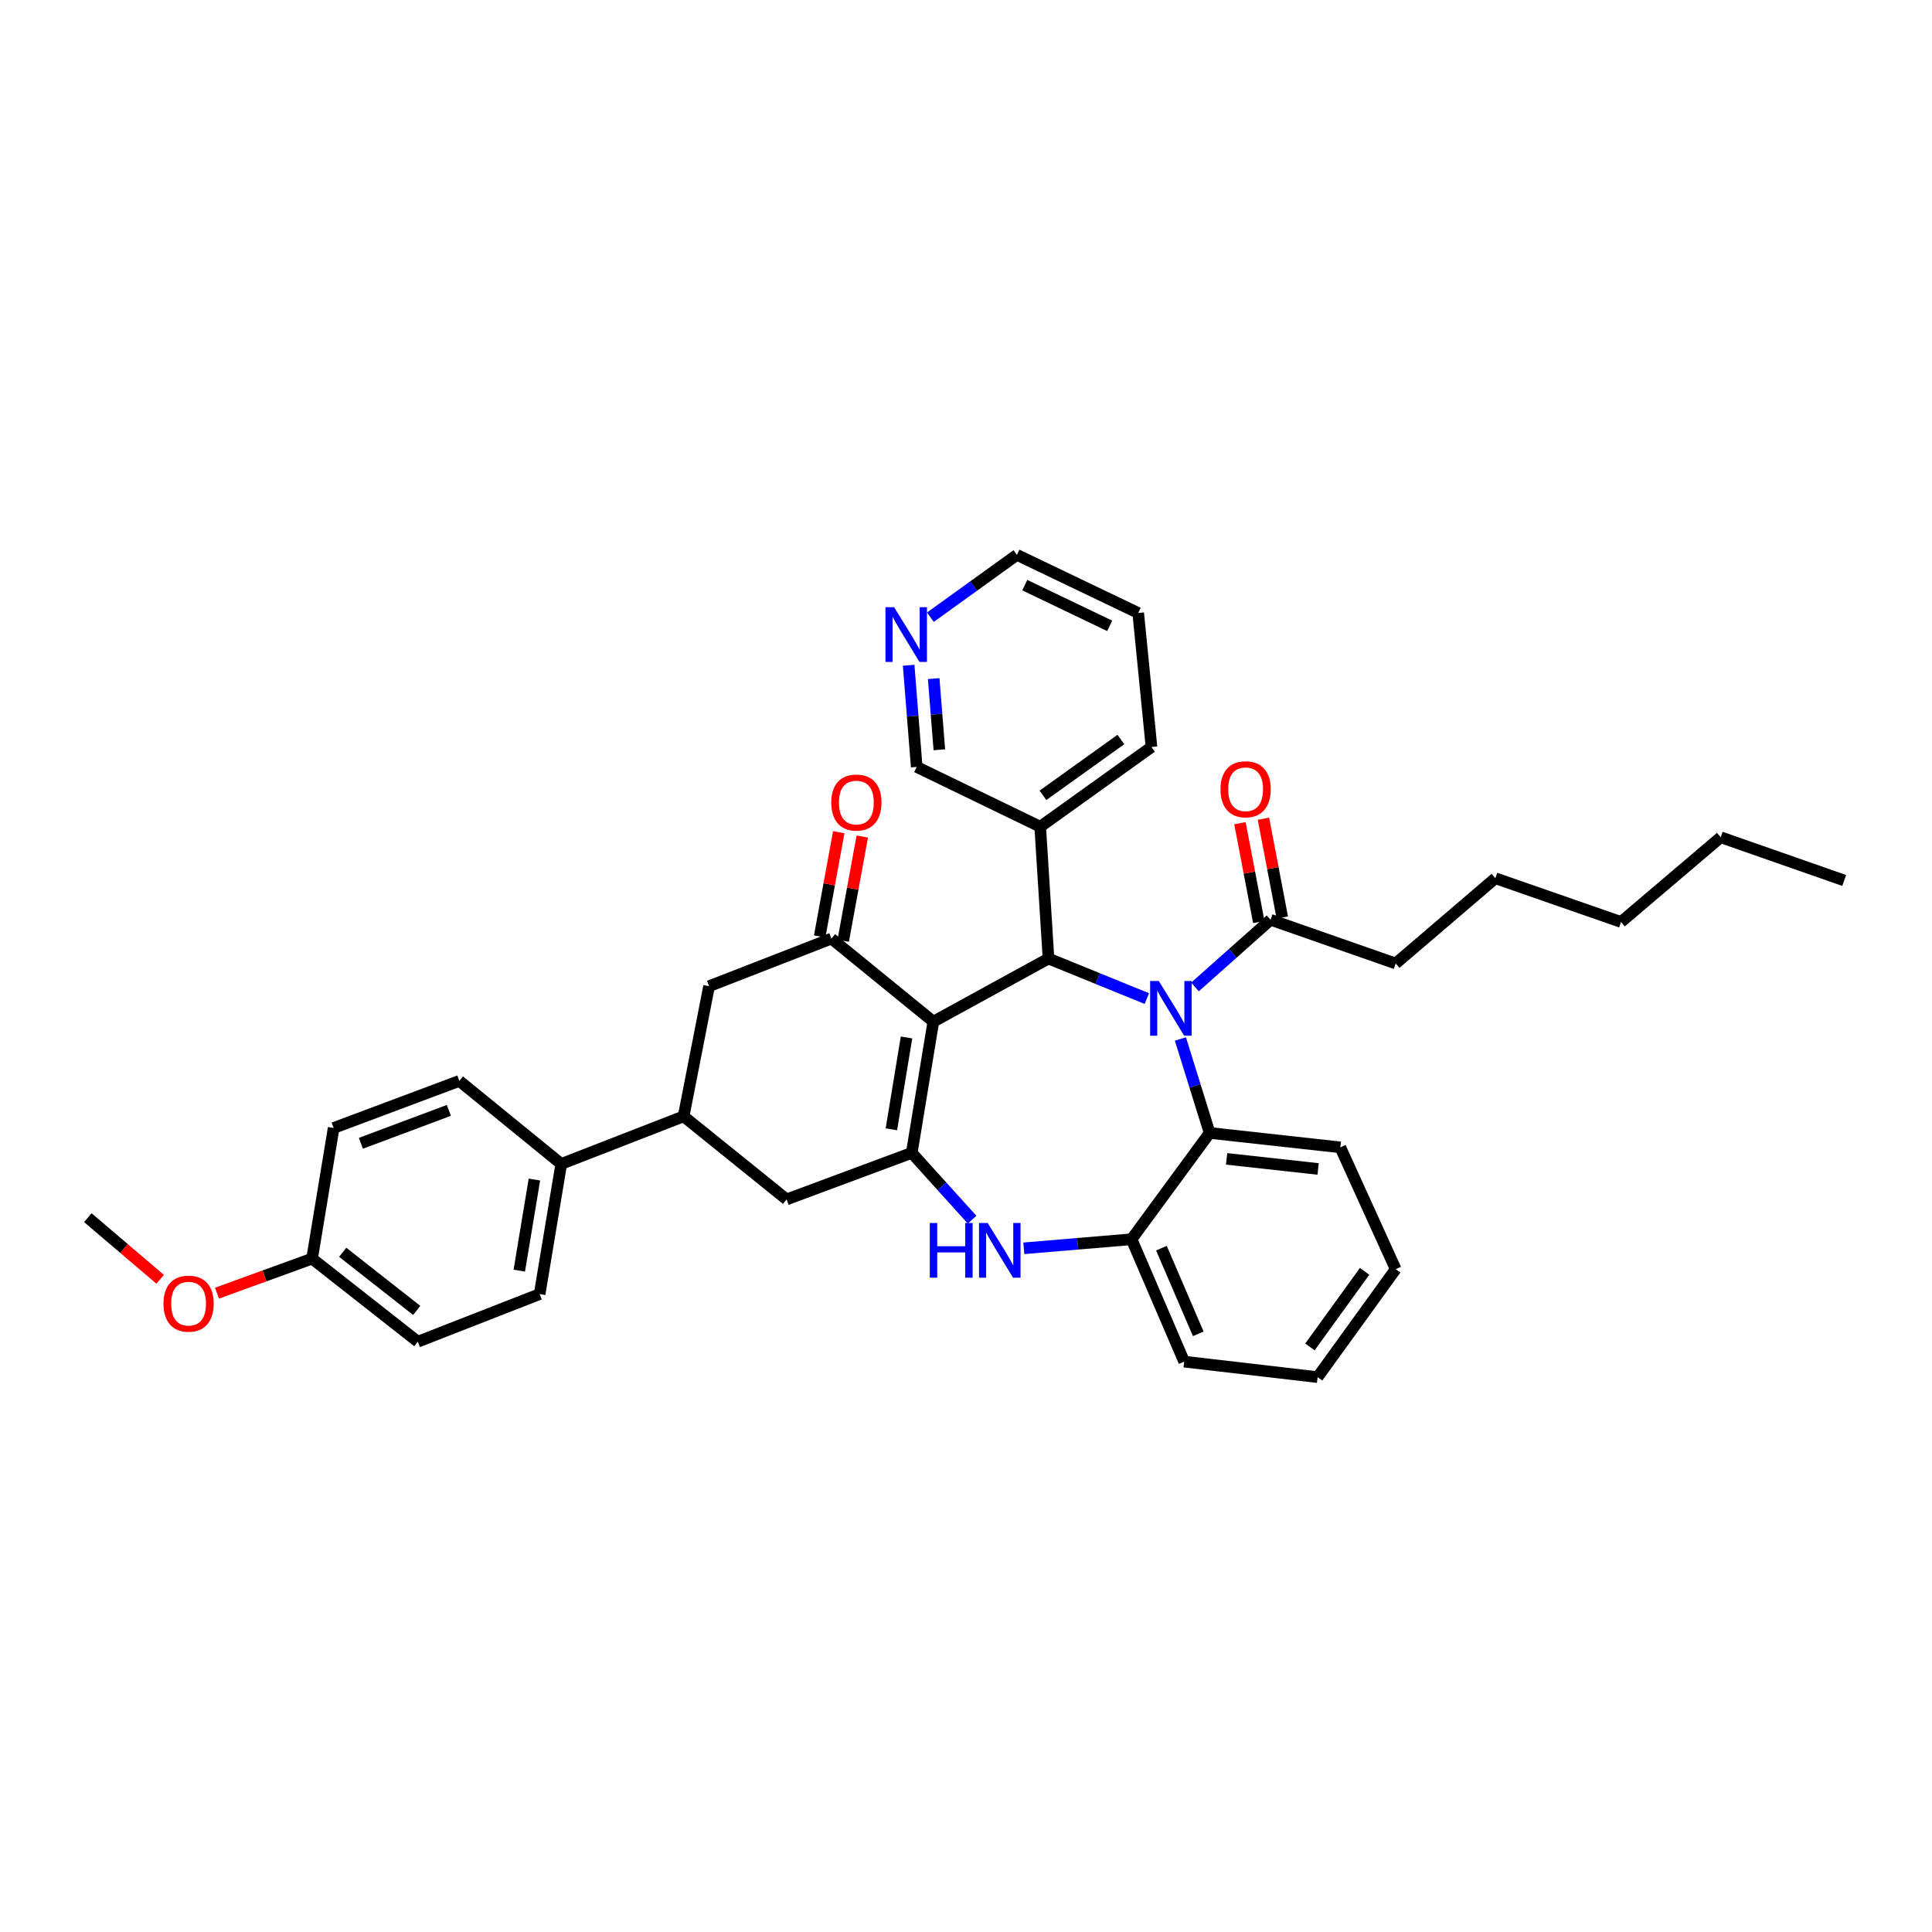 <?xml version='1.0' encoding='iso-8859-1'?>
<svg version='1.1' baseProfile='full'
              xmlns='http://www.w3.org/2000/svg'
                      xmlns:rdkit='http://www.rdkit.org/xml'
                      xmlns:xlink='http://www.w3.org/1999/xlink'
                  xml:space='preserve'
width='1000px' height='1000px' viewBox='0 0 1000 1000'>
<!-- END OF HEADER -->
<rect style='opacity:1.0;fill:#FFFFFF;stroke:none' width='1000' height='1000' x='0' y='0'> </rect>
<path class='bond-1' d='M 483.095,528.81 L 471.919,596.732' style='fill:none;fill-rule:evenodd;stroke:#000000;stroke-width:6px;stroke-linecap:butt;stroke-linejoin:miter;stroke-opacity:1' />
<path class='bond-1' d='M 469.204,536.988 L 461.381,584.533' style='fill:none;fill-rule:evenodd;stroke:#000000;stroke-width:6px;stroke-linecap:butt;stroke-linejoin:miter;stroke-opacity:1' />
<path class='bond-2' d='M 483.095,528.81 L 542.702,496.135' style='fill:none;fill-rule:evenodd;stroke:#000000;stroke-width:6px;stroke-linecap:butt;stroke-linejoin:miter;stroke-opacity:1' />
<path class='bond-3' d='M 483.095,528.81 L 430.352,485.812' style='fill:none;fill-rule:evenodd;stroke:#000000;stroke-width:6px;stroke-linecap:butt;stroke-linejoin:miter;stroke-opacity:1' />
<path class='bond-0' d='M 593.601,516.862 L 568.151,506.499' style='fill:none;fill-rule:evenodd;stroke:#0000FF;stroke-width:6px;stroke-linecap:butt;stroke-linejoin:miter;stroke-opacity:1' />
<path class='bond-0' d='M 568.151,506.499 L 542.702,496.135' style='fill:none;fill-rule:evenodd;stroke:#000000;stroke-width:6px;stroke-linecap:butt;stroke-linejoin:miter;stroke-opacity:1' />
<path class='bond-5' d='M 610.98,537.78 L 618.543,562.094' style='fill:none;fill-rule:evenodd;stroke:#0000FF;stroke-width:6px;stroke-linecap:butt;stroke-linejoin:miter;stroke-opacity:1' />
<path class='bond-5' d='M 618.543,562.094 L 626.105,586.408' style='fill:none;fill-rule:evenodd;stroke:#000000;stroke-width:6px;stroke-linecap:butt;stroke-linejoin:miter;stroke-opacity:1' />
<path class='bond-6' d='M 618.516,510.848 L 638.074,493.457' style='fill:none;fill-rule:evenodd;stroke:#0000FF;stroke-width:6px;stroke-linecap:butt;stroke-linejoin:miter;stroke-opacity:1' />
<path class='bond-6' d='M 638.074,493.457 L 657.632,476.066' style='fill:none;fill-rule:evenodd;stroke:#000000;stroke-width:6px;stroke-linecap:butt;stroke-linejoin:miter;stroke-opacity:1' />
<path class='bond-4' d='M 471.919,596.732 L 487.538,614.022' style='fill:none;fill-rule:evenodd;stroke:#000000;stroke-width:6px;stroke-linecap:butt;stroke-linejoin:miter;stroke-opacity:1' />
<path class='bond-4' d='M 487.538,614.022 L 503.156,631.312' style='fill:none;fill-rule:evenodd;stroke:#0000FF;stroke-width:6px;stroke-linecap:butt;stroke-linejoin:miter;stroke-opacity:1' />
<path class='bond-8' d='M 471.919,596.732 L 407.147,620.81' style='fill:none;fill-rule:evenodd;stroke:#000000;stroke-width:6px;stroke-linecap:butt;stroke-linejoin:miter;stroke-opacity:1' />
<path class='bond-11' d='M 542.702,496.135 L 538.411,427.91' style='fill:none;fill-rule:evenodd;stroke:#000000;stroke-width:6px;stroke-linecap:butt;stroke-linejoin:miter;stroke-opacity:1' />
<path class='bond-10' d='M 430.352,485.812 L 367.017,510.454' style='fill:none;fill-rule:evenodd;stroke:#000000;stroke-width:6px;stroke-linecap:butt;stroke-linejoin:miter;stroke-opacity:1' />
<path class='bond-13' d='M 436.441,486.926 L 441.377,459.951' style='fill:none;fill-rule:evenodd;stroke:#000000;stroke-width:6px;stroke-linecap:butt;stroke-linejoin:miter;stroke-opacity:1' />
<path class='bond-13' d='M 441.377,459.951 L 446.314,432.977' style='fill:none;fill-rule:evenodd;stroke:#FF0000;stroke-width:6px;stroke-linecap:butt;stroke-linejoin:miter;stroke-opacity:1' />
<path class='bond-13' d='M 424.263,484.698 L 429.2,457.723' style='fill:none;fill-rule:evenodd;stroke:#000000;stroke-width:6px;stroke-linecap:butt;stroke-linejoin:miter;stroke-opacity:1' />
<path class='bond-13' d='M 429.2,457.723 L 434.136,430.748' style='fill:none;fill-rule:evenodd;stroke:#FF0000;stroke-width:6px;stroke-linecap:butt;stroke-linejoin:miter;stroke-opacity:1' />
<path class='bond-7' d='M 529.934,646.124 L 557.814,643.779' style='fill:none;fill-rule:evenodd;stroke:#0000FF;stroke-width:6px;stroke-linecap:butt;stroke-linejoin:miter;stroke-opacity:1' />
<path class='bond-7' d='M 557.814,643.779 L 585.693,641.435' style='fill:none;fill-rule:evenodd;stroke:#000000;stroke-width:6px;stroke-linecap:butt;stroke-linejoin:miter;stroke-opacity:1' />
<path class='bond-22' d='M 626.105,586.408 L 693.752,593.864' style='fill:none;fill-rule:evenodd;stroke:#000000;stroke-width:6px;stroke-linecap:butt;stroke-linejoin:miter;stroke-opacity:1' />
<path class='bond-22' d='M 634.896,599.832 L 682.249,605.05' style='fill:none;fill-rule:evenodd;stroke:#000000;stroke-width:6px;stroke-linecap:butt;stroke-linejoin:miter;stroke-opacity:1' />
<path class='bond-37' d='M 626.105,586.408 L 585.693,641.435' style='fill:none;fill-rule:evenodd;stroke:#000000;stroke-width:6px;stroke-linecap:butt;stroke-linejoin:miter;stroke-opacity:1' />
<path class='bond-14' d='M 663.712,474.906 L 658.833,449.334' style='fill:none;fill-rule:evenodd;stroke:#000000;stroke-width:6px;stroke-linecap:butt;stroke-linejoin:miter;stroke-opacity:1' />
<path class='bond-14' d='M 658.833,449.334 L 653.954,423.761' style='fill:none;fill-rule:evenodd;stroke:#FF0000;stroke-width:6px;stroke-linecap:butt;stroke-linejoin:miter;stroke-opacity:1' />
<path class='bond-14' d='M 651.551,477.226 L 646.673,451.654' style='fill:none;fill-rule:evenodd;stroke:#000000;stroke-width:6px;stroke-linecap:butt;stroke-linejoin:miter;stroke-opacity:1' />
<path class='bond-14' d='M 646.673,451.654 L 641.794,426.081' style='fill:none;fill-rule:evenodd;stroke:#FF0000;stroke-width:6px;stroke-linecap:butt;stroke-linejoin:miter;stroke-opacity:1' />
<path class='bond-23' d='M 657.632,476.066 L 722.403,498.707' style='fill:none;fill-rule:evenodd;stroke:#000000;stroke-width:6px;stroke-linecap:butt;stroke-linejoin:miter;stroke-opacity:1' />
<path class='bond-25' d='M 585.693,641.435 L 612.928,704.777' style='fill:none;fill-rule:evenodd;stroke:#000000;stroke-width:6px;stroke-linecap:butt;stroke-linejoin:miter;stroke-opacity:1' />
<path class='bond-25' d='M 601.151,646.046 L 620.216,690.385' style='fill:none;fill-rule:evenodd;stroke:#000000;stroke-width:6px;stroke-linecap:butt;stroke-linejoin:miter;stroke-opacity:1' />
<path class='bond-36' d='M 407.147,620.81 L 353.833,577.812' style='fill:none;fill-rule:evenodd;stroke:#000000;stroke-width:6px;stroke-linecap:butt;stroke-linejoin:miter;stroke-opacity:1' />
<path class='bond-9' d='M 353.833,577.812 L 367.017,510.454' style='fill:none;fill-rule:evenodd;stroke:#000000;stroke-width:6px;stroke-linecap:butt;stroke-linejoin:miter;stroke-opacity:1' />
<path class='bond-12' d='M 353.833,577.812 L 290.499,602.46' style='fill:none;fill-rule:evenodd;stroke:#000000;stroke-width:6px;stroke-linecap:butt;stroke-linejoin:miter;stroke-opacity:1' />
<path class='bond-21' d='M 538.411,427.91 L 474.491,396.962' style='fill:none;fill-rule:evenodd;stroke:#000000;stroke-width:6px;stroke-linecap:butt;stroke-linejoin:miter;stroke-opacity:1' />
<path class='bond-26' d='M 538.411,427.91 L 596.009,386.646' style='fill:none;fill-rule:evenodd;stroke:#000000;stroke-width:6px;stroke-linecap:butt;stroke-linejoin:miter;stroke-opacity:1' />
<path class='bond-26' d='M 539.841,411.657 L 580.16,382.772' style='fill:none;fill-rule:evenodd;stroke:#000000;stroke-width:6px;stroke-linecap:butt;stroke-linejoin:miter;stroke-opacity:1' />
<path class='bond-16' d='M 290.499,602.46 L 279.316,669.818' style='fill:none;fill-rule:evenodd;stroke:#000000;stroke-width:6px;stroke-linecap:butt;stroke-linejoin:miter;stroke-opacity:1' />
<path class='bond-16' d='M 276.609,610.537 L 268.781,657.687' style='fill:none;fill-rule:evenodd;stroke:#000000;stroke-width:6px;stroke-linecap:butt;stroke-linejoin:miter;stroke-opacity:1' />
<path class='bond-17' d='M 290.499,602.46 L 237.755,559.476' style='fill:none;fill-rule:evenodd;stroke:#000000;stroke-width:6px;stroke-linecap:butt;stroke-linejoin:miter;stroke-opacity:1' />
<path class='bond-15' d='M 470.312,344.34 L 472.402,370.651' style='fill:none;fill-rule:evenodd;stroke:#0000FF;stroke-width:6px;stroke-linecap:butt;stroke-linejoin:miter;stroke-opacity:1' />
<path class='bond-15' d='M 472.402,370.651 L 474.491,396.962' style='fill:none;fill-rule:evenodd;stroke:#000000;stroke-width:6px;stroke-linecap:butt;stroke-linejoin:miter;stroke-opacity:1' />
<path class='bond-15' d='M 483.28,351.253 L 484.743,369.671' style='fill:none;fill-rule:evenodd;stroke:#0000FF;stroke-width:6px;stroke-linecap:butt;stroke-linejoin:miter;stroke-opacity:1' />
<path class='bond-15' d='M 484.743,369.671 L 486.205,388.088' style='fill:none;fill-rule:evenodd;stroke:#000000;stroke-width:6px;stroke-linecap:butt;stroke-linejoin:miter;stroke-opacity:1' />
<path class='bond-38' d='M 481.557,319.458 L 503.959,303.328' style='fill:none;fill-rule:evenodd;stroke:#0000FF;stroke-width:6px;stroke-linecap:butt;stroke-linejoin:miter;stroke-opacity:1' />
<path class='bond-38' d='M 503.959,303.328 L 526.361,287.197' style='fill:none;fill-rule:evenodd;stroke:#000000;stroke-width:6px;stroke-linecap:butt;stroke-linejoin:miter;stroke-opacity:1' />
<path class='bond-20' d='M 279.316,669.818 L 216.263,694.46' style='fill:none;fill-rule:evenodd;stroke:#000000;stroke-width:6px;stroke-linecap:butt;stroke-linejoin:miter;stroke-opacity:1' />
<path class='bond-19' d='M 237.755,559.476 L 172.695,583.836' style='fill:none;fill-rule:evenodd;stroke:#000000;stroke-width:6px;stroke-linecap:butt;stroke-linejoin:miter;stroke-opacity:1' />
<path class='bond-19' d='M 232.337,574.724 L 186.794,591.776' style='fill:none;fill-rule:evenodd;stroke:#000000;stroke-width:6px;stroke-linecap:butt;stroke-linejoin:miter;stroke-opacity:1' />
<path class='bond-18' d='M 161.532,651.462 L 172.695,583.836' style='fill:none;fill-rule:evenodd;stroke:#000000;stroke-width:6px;stroke-linecap:butt;stroke-linejoin:miter;stroke-opacity:1' />
<path class='bond-24' d='M 161.532,651.462 L 136.923,660.404' style='fill:none;fill-rule:evenodd;stroke:#000000;stroke-width:6px;stroke-linecap:butt;stroke-linejoin:miter;stroke-opacity:1' />
<path class='bond-24' d='M 136.923,660.404 L 112.313,669.346' style='fill:none;fill-rule:evenodd;stroke:#FF0000;stroke-width:6px;stroke-linecap:butt;stroke-linejoin:miter;stroke-opacity:1' />
<path class='bond-40' d='M 161.532,651.462 L 216.263,694.46' style='fill:none;fill-rule:evenodd;stroke:#000000;stroke-width:6px;stroke-linecap:butt;stroke-linejoin:miter;stroke-opacity:1' />
<path class='bond-40' d='M 177.39,648.178 L 215.701,678.276' style='fill:none;fill-rule:evenodd;stroke:#000000;stroke-width:6px;stroke-linecap:butt;stroke-linejoin:miter;stroke-opacity:1' />
<path class='bond-33' d='M 693.752,593.864 L 722.403,656.916' style='fill:none;fill-rule:evenodd;stroke:#000000;stroke-width:6px;stroke-linecap:butt;stroke-linejoin:miter;stroke-opacity:1' />
<path class='bond-29' d='M 722.403,498.707 L 773.991,454.574' style='fill:none;fill-rule:evenodd;stroke:#000000;stroke-width:6px;stroke-linecap:butt;stroke-linejoin:miter;stroke-opacity:1' />
<path class='bond-28' d='M 82.9,662.155 L 64.177,646.207' style='fill:none;fill-rule:evenodd;stroke:#FF0000;stroke-width:6px;stroke-linecap:butt;stroke-linejoin:miter;stroke-opacity:1' />
<path class='bond-28' d='M 64.177,646.207 L 45.455,630.259' style='fill:none;fill-rule:evenodd;stroke:#000000;stroke-width:6px;stroke-linecap:butt;stroke-linejoin:miter;stroke-opacity:1' />
<path class='bond-34' d='M 612.928,704.777 L 681.991,712.803' style='fill:none;fill-rule:evenodd;stroke:#000000;stroke-width:6px;stroke-linecap:butt;stroke-linejoin:miter;stroke-opacity:1' />
<path class='bond-31' d='M 596.009,386.646 L 589.132,317.286' style='fill:none;fill-rule:evenodd;stroke:#000000;stroke-width:6px;stroke-linecap:butt;stroke-linejoin:miter;stroke-opacity:1' />
<path class='bond-27' d='M 526.361,287.197 L 589.132,317.286' style='fill:none;fill-rule:evenodd;stroke:#000000;stroke-width:6px;stroke-linecap:butt;stroke-linejoin:miter;stroke-opacity:1' />
<path class='bond-27' d='M 530.426,302.874 L 574.365,323.936' style='fill:none;fill-rule:evenodd;stroke:#000000;stroke-width:6px;stroke-linecap:butt;stroke-linejoin:miter;stroke-opacity:1' />
<path class='bond-32' d='M 773.991,454.574 L 839.052,477.215' style='fill:none;fill-rule:evenodd;stroke:#000000;stroke-width:6px;stroke-linecap:butt;stroke-linejoin:miter;stroke-opacity:1' />
<path class='bond-30' d='M 890.64,433.364 L 839.052,477.215' style='fill:none;fill-rule:evenodd;stroke:#000000;stroke-width:6px;stroke-linecap:butt;stroke-linejoin:miter;stroke-opacity:1' />
<path class='bond-35' d='M 890.64,433.364 L 954.545,455.723' style='fill:none;fill-rule:evenodd;stroke:#000000;stroke-width:6px;stroke-linecap:butt;stroke-linejoin:miter;stroke-opacity:1' />
<path class='bond-39' d='M 722.403,656.916 L 681.991,712.803' style='fill:none;fill-rule:evenodd;stroke:#000000;stroke-width:6px;stroke-linecap:butt;stroke-linejoin:miter;stroke-opacity:1' />
<path class='bond-39' d='M 706.31,658.045 L 678.022,697.166' style='fill:none;fill-rule:evenodd;stroke:#000000;stroke-width:6px;stroke-linecap:butt;stroke-linejoin:miter;stroke-opacity:1' />
<path  class='atom-1' d='M 599.791 507.772
L 609.071 522.772
Q 609.991 524.252, 611.471 526.932
Q 612.951 529.612, 613.031 529.772
L 613.031 507.772
L 616.791 507.772
L 616.791 536.092
L 612.911 536.092
L 602.951 519.692
Q 601.791 517.772, 600.551 515.572
Q 599.351 513.372, 598.991 512.692
L 598.991 536.092
L 595.311 536.092
L 595.311 507.772
L 599.791 507.772
' fill='#0000FF'/>
<path  class='atom-5' d='M 481.263 633.011
L 485.103 633.011
L 485.103 645.051
L 499.583 645.051
L 499.583 633.011
L 503.423 633.011
L 503.423 661.331
L 499.583 661.331
L 499.583 648.251
L 485.103 648.251
L 485.103 661.331
L 481.263 661.331
L 481.263 633.011
' fill='#0000FF'/>
<path  class='atom-5' d='M 511.223 633.011
L 520.503 648.011
Q 521.423 649.491, 522.903 652.171
Q 524.383 654.851, 524.463 655.011
L 524.463 633.011
L 528.223 633.011
L 528.223 661.331
L 524.343 661.331
L 514.383 644.931
Q 513.223 643.011, 511.983 640.811
Q 510.783 638.611, 510.423 637.931
L 510.423 661.331
L 506.743 661.331
L 506.743 633.011
L 511.223 633.011
' fill='#0000FF'/>
<path  class='atom-14' d='M 430.254 415.391
Q 430.254 408.591, 433.614 404.791
Q 436.974 400.991, 443.254 400.991
Q 449.534 400.991, 452.894 404.791
Q 456.254 408.591, 456.254 415.391
Q 456.254 422.271, 452.854 426.191
Q 449.454 430.071, 443.254 430.071
Q 437.014 430.071, 433.614 426.191
Q 430.254 422.311, 430.254 415.391
M 443.254 426.871
Q 447.574 426.871, 449.894 423.991
Q 452.254 421.071, 452.254 415.391
Q 452.254 409.831, 449.894 407.031
Q 447.574 404.191, 443.254 404.191
Q 438.934 404.191, 436.574 406.991
Q 434.254 409.791, 434.254 415.391
Q 434.254 421.111, 436.574 423.991
Q 438.934 426.871, 443.254 426.871
' fill='#FF0000'/>
<path  class='atom-15' d='M 631.729 408.52
Q 631.729 401.72, 635.089 397.92
Q 638.449 394.12, 644.729 394.12
Q 651.009 394.12, 654.369 397.92
Q 657.729 401.72, 657.729 408.52
Q 657.729 415.4, 654.329 419.32
Q 650.929 423.2, 644.729 423.2
Q 638.489 423.2, 635.089 419.32
Q 631.729 415.44, 631.729 408.52
M 644.729 420
Q 649.049 420, 651.369 417.12
Q 653.729 414.2, 653.729 408.52
Q 653.729 402.96, 651.369 400.16
Q 649.049 397.32, 644.729 397.32
Q 640.409 397.32, 638.049 400.12
Q 635.729 402.92, 635.729 408.52
Q 635.729 414.24, 638.049 417.12
Q 640.409 420, 644.729 420
' fill='#FF0000'/>
<path  class='atom-16' d='M 462.791 314.302
L 472.071 329.302
Q 472.991 330.782, 474.471 333.462
Q 475.951 336.142, 476.031 336.302
L 476.031 314.302
L 479.791 314.302
L 479.791 342.622
L 475.911 342.622
L 465.951 326.222
Q 464.791 324.302, 463.551 322.102
Q 462.351 319.902, 461.991 319.222
L 461.991 342.622
L 458.311 342.622
L 458.311 314.302
L 462.791 314.302
' fill='#0000FF'/>
<path  class='atom-25' d='M 84.613 674.768
Q 84.613 667.968, 87.973 664.168
Q 91.333 660.368, 97.613 660.368
Q 103.893 660.368, 107.253 664.168
Q 110.613 667.968, 110.613 674.768
Q 110.613 681.648, 107.213 685.568
Q 103.813 689.448, 97.613 689.448
Q 91.373 689.448, 87.973 685.568
Q 84.613 681.688, 84.613 674.768
M 97.613 686.248
Q 101.933 686.248, 104.253 683.368
Q 106.613 680.448, 106.613 674.768
Q 106.613 669.208, 104.253 666.408
Q 101.933 663.568, 97.613 663.568
Q 93.293 663.568, 90.933 666.368
Q 88.613 669.168, 88.613 674.768
Q 88.613 680.488, 90.933 683.368
Q 93.293 686.248, 97.613 686.248
' fill='#FF0000'/>
</svg>

